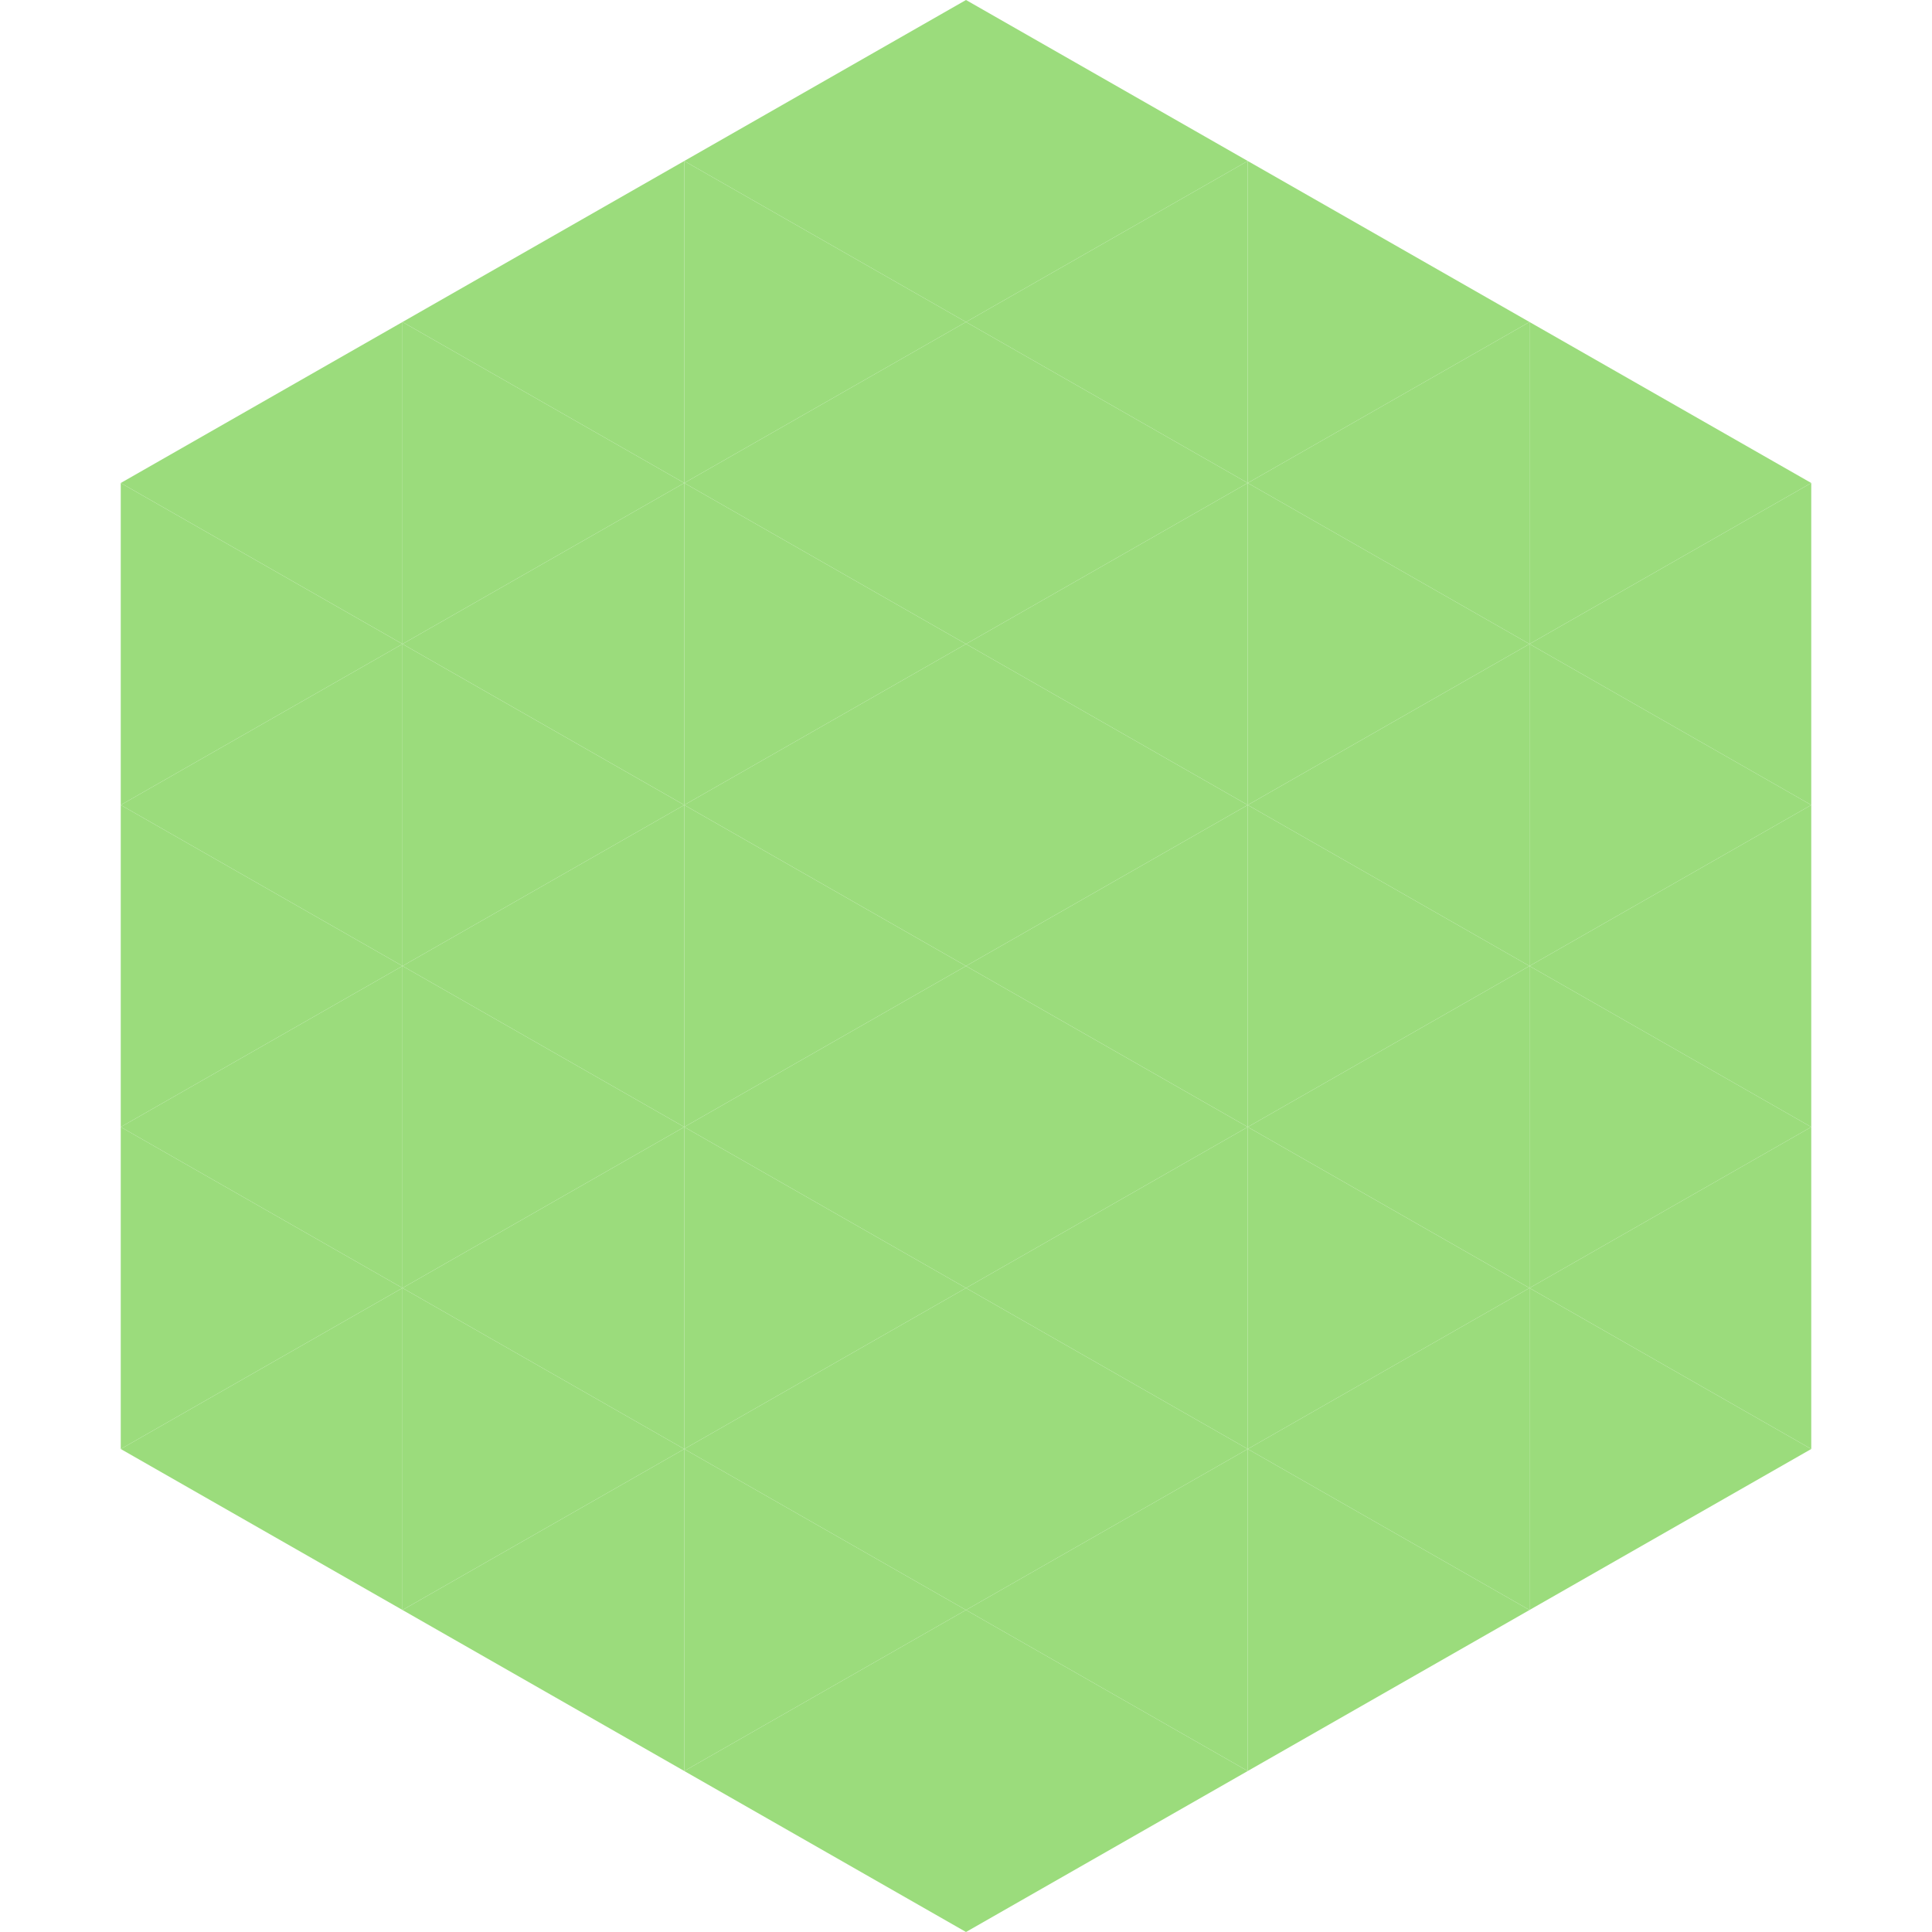 <?xml version="1.0"?>
<!-- Generated by SVGo -->
<svg width="240" height="240"
     xmlns="http://www.w3.org/2000/svg"
     xmlns:xlink="http://www.w3.org/1999/xlink">
<polygon points="50,40 15,60 50,80" style="fill:rgb(155,220,124)" />
<polygon points="190,40 225,60 190,80" style="fill:rgb(155,220,124)" />
<polygon points="15,60 50,80 15,100" style="fill:rgb(155,220,124)" />
<polygon points="225,60 190,80 225,100" style="fill:rgb(155,220,124)" />
<polygon points="50,80 15,100 50,120" style="fill:rgb(155,220,124)" />
<polygon points="190,80 225,100 190,120" style="fill:rgb(155,220,124)" />
<polygon points="15,100 50,120 15,140" style="fill:rgb(155,220,124)" />
<polygon points="225,100 190,120 225,140" style="fill:rgb(155,220,124)" />
<polygon points="50,120 15,140 50,160" style="fill:rgb(155,220,124)" />
<polygon points="190,120 225,140 190,160" style="fill:rgb(155,220,124)" />
<polygon points="15,140 50,160 15,180" style="fill:rgb(155,220,124)" />
<polygon points="225,140 190,160 225,180" style="fill:rgb(155,220,124)" />
<polygon points="50,160 15,180 50,200" style="fill:rgb(155,220,124)" />
<polygon points="190,160 225,180 190,200" style="fill:rgb(155,220,124)" />
<polygon points="15,180 50,200 15,220" style="fill:rgb(255,255,255); fill-opacity:0" />
<polygon points="225,180 190,200 225,220" style="fill:rgb(255,255,255); fill-opacity:0" />
<polygon points="50,0 85,20 50,40" style="fill:rgb(255,255,255); fill-opacity:0" />
<polygon points="190,0 155,20 190,40" style="fill:rgb(255,255,255); fill-opacity:0" />
<polygon points="85,20 50,40 85,60" style="fill:rgb(155,220,124)" />
<polygon points="155,20 190,40 155,60" style="fill:rgb(155,220,124)" />
<polygon points="50,40 85,60 50,80" style="fill:rgb(155,220,124)" />
<polygon points="190,40 155,60 190,80" style="fill:rgb(155,220,124)" />
<polygon points="85,60 50,80 85,100" style="fill:rgb(155,220,124)" />
<polygon points="155,60 190,80 155,100" style="fill:rgb(155,220,124)" />
<polygon points="50,80 85,100 50,120" style="fill:rgb(155,220,124)" />
<polygon points="190,80 155,100 190,120" style="fill:rgb(155,220,124)" />
<polygon points="85,100 50,120 85,140" style="fill:rgb(155,220,124)" />
<polygon points="155,100 190,120 155,140" style="fill:rgb(155,220,124)" />
<polygon points="50,120 85,140 50,160" style="fill:rgb(155,220,124)" />
<polygon points="190,120 155,140 190,160" style="fill:rgb(155,220,124)" />
<polygon points="85,140 50,160 85,180" style="fill:rgb(155,220,124)" />
<polygon points="155,140 190,160 155,180" style="fill:rgb(155,220,124)" />
<polygon points="50,160 85,180 50,200" style="fill:rgb(155,220,124)" />
<polygon points="190,160 155,180 190,200" style="fill:rgb(155,220,124)" />
<polygon points="85,180 50,200 85,220" style="fill:rgb(155,220,124)" />
<polygon points="155,180 190,200 155,220" style="fill:rgb(155,220,124)" />
<polygon points="120,0 85,20 120,40" style="fill:rgb(155,220,124)" />
<polygon points="120,0 155,20 120,40" style="fill:rgb(155,220,124)" />
<polygon points="85,20 120,40 85,60" style="fill:rgb(155,220,124)" />
<polygon points="155,20 120,40 155,60" style="fill:rgb(155,220,124)" />
<polygon points="120,40 85,60 120,80" style="fill:rgb(155,220,124)" />
<polygon points="120,40 155,60 120,80" style="fill:rgb(155,220,124)" />
<polygon points="85,60 120,80 85,100" style="fill:rgb(155,220,124)" />
<polygon points="155,60 120,80 155,100" style="fill:rgb(155,220,124)" />
<polygon points="120,80 85,100 120,120" style="fill:rgb(155,220,124)" />
<polygon points="120,80 155,100 120,120" style="fill:rgb(155,220,124)" />
<polygon points="85,100 120,120 85,140" style="fill:rgb(155,220,124)" />
<polygon points="155,100 120,120 155,140" style="fill:rgb(155,220,124)" />
<polygon points="120,120 85,140 120,160" style="fill:rgb(155,220,124)" />
<polygon points="120,120 155,140 120,160" style="fill:rgb(155,220,124)" />
<polygon points="85,140 120,160 85,180" style="fill:rgb(155,220,124)" />
<polygon points="155,140 120,160 155,180" style="fill:rgb(155,220,124)" />
<polygon points="120,160 85,180 120,200" style="fill:rgb(155,220,124)" />
<polygon points="120,160 155,180 120,200" style="fill:rgb(155,220,124)" />
<polygon points="85,180 120,200 85,220" style="fill:rgb(155,220,124)" />
<polygon points="155,180 120,200 155,220" style="fill:rgb(155,220,124)" />
<polygon points="120,200 85,220 120,240" style="fill:rgb(155,220,124)" />
<polygon points="120,200 155,220 120,240" style="fill:rgb(155,220,124)" />
<polygon points="85,220 120,240 85,260" style="fill:rgb(255,255,255); fill-opacity:0" />
<polygon points="155,220 120,240 155,260" style="fill:rgb(255,255,255); fill-opacity:0" />
</svg>
